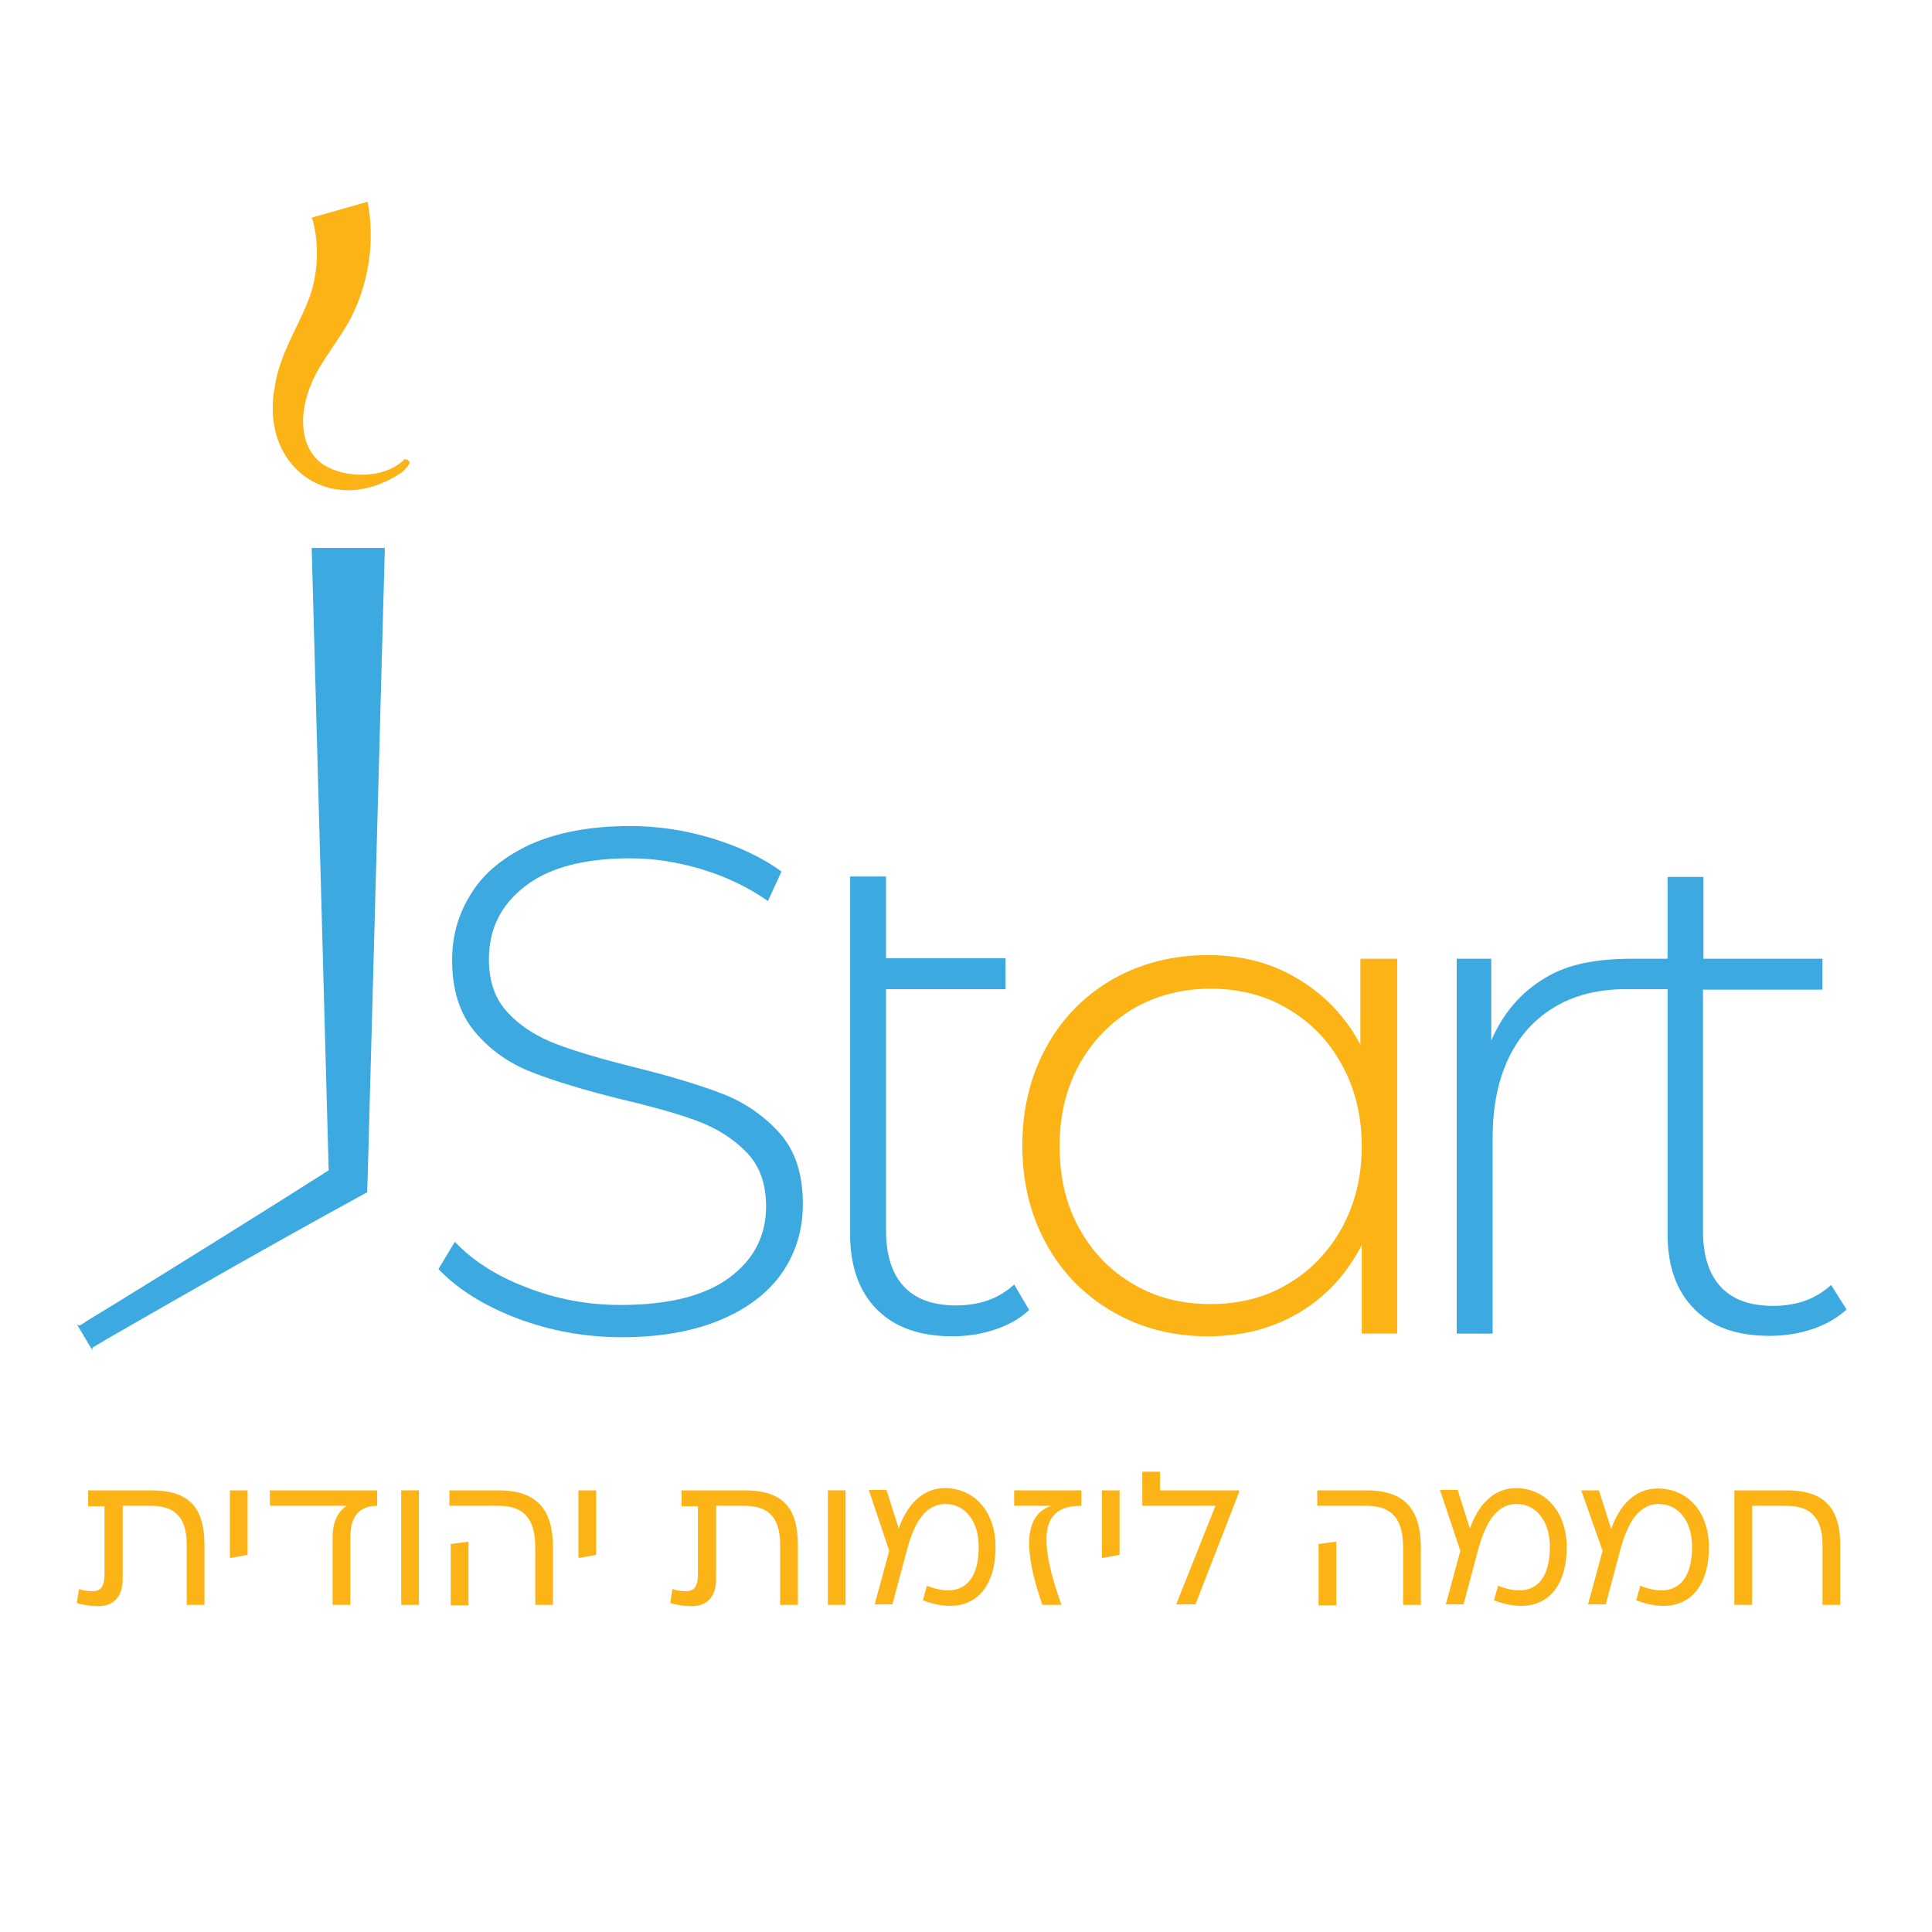 <svg xmlns="http://www.w3.org/2000/svg" xmlns:xlink="http://www.w3.org/1999/xlink" x="0px" y="0px" viewBox="0 0 425.2 425.2" style="enable-background:new 0 0 425.2 425.2;" xml:space="preserve"><style type="text/css">	.st0{fill:#FCB316;}	.st1{fill:#3CAAE0;}</style><g id="Layer_1">	<g>		<g>			<path class="st0" d="M33.2,328c8.3,0,11.8,3.6,11.8,12.1v13.1h-3.9v-13.1c0-6-2.4-8.7-7.9-8.7H27v16.1c0,4.1-2.2,6-5.4,6    c-1.5,0-3.5-0.3-4.7-0.7l0.5-3.1c0.8,0.3,1.7,0.5,2.9,0.5c1.9,0,2.7-1.1,2.7-3.7v-15h-3.6V328H33.2z"></path>			<path class="st0" d="M50.6,328h3.9v14.2l-3.9,0.7V328z"></path>			<path class="st0" d="M59.4,328h23.6v3.4c-3.9,0-5.9,2.3-5.9,6.9v14.9h-3.9v-14.8c0-3.7,1.3-5.8,3.1-7H59.4V328z"></path>			<path class="st0" d="M92.2,328v25.2h-3.9V328H92.2z"></path>			<path class="st0" d="M98.9,328h10.8c8.2,0,12,3.9,12,12.6v12.6h-3.9v-12.6c0-6.4-2.5-9.2-8.1-9.2H98.9V328z M99.2,339.8l3.9-0.5    v14h-3.9V339.8z"></path>			<path class="st0" d="M127.3,328h3.9v14.2l-3.9,0.7V328z"></path>			<path class="st0" d="M163.8,328c8.3,0,11.8,3.6,11.8,12.1v13.1h-3.9v-13.1c0-6-2.4-8.7-7.9-8.7h-6.2v16.1c0,4.1-2.2,6-5.4,6    c-1.5,0-3.5-0.3-4.7-0.7l0.5-3.1c0.8,0.3,1.7,0.5,2.9,0.5c1.9,0,2.7-1.1,2.7-3.7v-15H150V328H163.8z"></path>			<path class="st0" d="M186.1,328v25.2h-3.9V328H186.1z"></path>			<path class="st0" d="M219.1,340.5c0,10.5-6.3,15.4-16,11.7l0.9-3.2c7.4,2.9,11.4-0.6,11.4-8.6c0-5.7-3.1-9.4-7.3-9.4    c-4.7,0-7,4.6-8.5,10.1l-3.2,12h-3.9l3.2-11.8l-4.5-13.4h3.9l2.7,8.5c1.7-4.9,5-8.9,10.2-8.9    C214.7,327.6,219.1,332.9,219.1,340.5z"></path>			<path class="st0" d="M238,331.4c-8.1,0-10.2,5.5-4.4,21.8h-4.2c-4.2-12.1-4.1-19.8,2-21.8h-8.2V328H238V331.4z"></path>			<path class="st0" d="M242.5,328h3.9v14.2l-3.9,0.7V328z"></path>			<path class="st0" d="M255.4,328h17.3v0.4l-9.6,24.7h-4.2V353l8.6-21.6h-16.1v-7.5h3.9V328z"></path>			<path class="st0" d="M289.9,328h10.8c8.2,0,12,3.9,12,12.6v12.6h-3.9v-12.6c0-6.4-2.5-9.2-8.1-9.2h-10.8V328z M290.2,339.8    l3.9-0.5v14h-3.9V339.8z"></path>			<path class="st0" d="M344.8,340.5c0,10.5-6.3,15.4-16,11.7l0.9-3.2c7.4,2.9,11.4-0.6,11.4-8.6c0-5.7-3.1-9.4-7.3-9.4    c-4.7,0-7,4.6-8.5,10.1l-3.2,12h-3.9l3.2-11.8l-4.5-13.4h3.9l2.7,8.5c1.7-4.9,5-8.9,10.2-8.9    C340.3,327.6,344.8,332.9,344.8,340.5z"></path>			<path class="st0" d="M376.1,340.5c0,10.5-6.3,15.4-16,11.7l0.9-3.2c7.4,2.9,11.4-0.6,11.4-8.6c0-5.7-3.1-9.4-7.3-9.4    c-4.7,0-7,4.6-8.5,10.1l-3.2,12h-3.9l3.2-11.8L348,328h3.9l2.7,8.5c1.7-4.9,5-8.9,10.2-8.9C371.6,327.6,376.1,332.9,376.1,340.5z    "></path>			<path class="st0" d="M393.2,328c8.1,0,11.8,3.7,11.8,12v13.2h-3.9V340c0-5.8-2.5-8.6-7.9-8.6h-7.6v21.8h-3.9V328H393.2z"></path>		</g>		<path class="st1" d="M113.7,290.1c-7.3-2.8-13-6.4-17.2-10.8l3.6-6c3.9,4.1,9.1,7.5,15.7,10c6.6,2.6,13.5,3.9,20.8,3.9   c10.5,0,18.5-2,23.9-6c5.4-4,8.1-9.2,8.1-15.7c0-5-1.4-8.9-4.3-11.9c-2.8-2.9-6.4-5.2-10.6-6.8c-4.2-1.6-9.9-3.2-17.1-4.9   c-8.1-2-14.6-4-19.5-5.9c-4.9-1.9-9.1-4.8-12.5-8.8c-3.4-4-5.1-9.3-5.1-15.9c0-5.4,1.4-10.3,4.3-14.8c2.8-4.5,7.2-8,13-10.7   c5.9-2.6,13.1-4,21.9-4c6.1,0,12.1,0.9,18,2.7c5.9,1.8,11,4.2,15.3,7.3l-3,6.5c-4.4-3.1-9.3-5.4-14.6-7   c-5.3-1.6-10.6-2.4-15.7-2.4c-10.2,0-18,2.1-23.2,6.2c-5.3,4.1-7.9,9.4-7.9,16c0,5,1.4,8.9,4.3,11.9c2.8,3,6.4,5.2,10.6,6.8   c4.2,1.6,10,3.3,17.2,5.1c8.1,2,14.6,4,19.5,5.9c4.8,1.9,9,4.8,12.4,8.6c3.4,3.8,5.1,9,5.1,15.6c0,5.4-1.4,10.3-4.3,14.7   c-2.9,4.4-7.4,8-13.4,10.6c-6,2.6-13.4,4-22.1,4C128.8,294.3,121.1,292.9,113.7,290.1z"></path>		<path class="st1" d="M226.5,288.3c-2,1.9-4.5,3.3-7.5,4.3c-3,1-6.1,1.5-9.4,1.5c-7.2,0-12.7-2-16.6-5.9s-5.9-9.5-5.9-16.5v-78.8   h7.9v18h26.3v6.8H195v53.1c0,5.4,1.3,9.5,3.9,12.3c2.6,2.8,6.4,4.2,11.5,4.2c5.2,0,9.4-1.5,12.8-4.6L226.5,288.3z"></path>		<path class="st0" d="M307.5,211v82.5h-7.8v-19.5c-3.3,6.4-7.9,11.4-13.8,14.9c-5.9,3.5-12.6,5.2-20.1,5.2   c-7.7,0-14.7-1.8-20.9-5.4c-6.2-3.6-11.1-8.5-14.6-14.9c-3.5-6.3-5.3-13.5-5.3-21.7c0-8.1,1.8-15.4,5.3-21.7   c3.5-6.4,8.4-11.3,14.6-14.9c6.2-3.5,13.2-5.3,20.9-5.3c7.4,0,14,1.7,19.8,5.2c5.9,3.5,10.5,8.3,13.8,14.5V211H307.5z    M283.4,282.6c5-2.9,9-7.1,11.9-12.3c2.9-5.3,4.4-11.3,4.4-18c0-6.7-1.5-12.8-4.4-18c-2.9-5.3-6.9-9.4-11.9-12.3   c-5-3-10.7-4.4-17-4.4s-12,1.5-17,4.4c-5,3-9,7.1-11.9,12.3c-2.9,5.3-4.3,11.3-4.3,18c0,6.7,1.4,12.8,4.3,18   c2.9,5.3,6.9,9.4,11.9,12.3c5,3,10.7,4.4,17,4.4S278.4,285.6,283.4,282.6z"></path>		<path class="st1" d="M403,282.8c-3.4,3.1-7.6,4.6-12.8,4.6c-5.1,0-8.9-1.4-11.5-4.2c-2.6-2.8-3.9-6.9-3.9-12.3v-53.1h26.3V211   h-23.4h-2.8v-18h-7.9v18h-8.5v0c-7.2,0.1-13.3,1.1-18.4,4.2c-5.4,3.2-9.3,7.8-11.9,13.8v-18h-7.6v82.5h7.9v-43   c0-10.2,2.6-18.2,7.7-24c5.2-5.7,12.3-8.8,21.5-8.8h0.8h1.2h7.3v53.9c0,7.1,2,12.6,5.9,16.5c3.9,4,9.4,5.9,16.6,5.9   c3.3,0,6.4-0.5,9.4-1.5c3-1,5.5-2.5,7.5-4.3L403,282.8z"></path>		<g>			<path class="st1" d="M84.7,120.5l-3.8,139.3l-0.1,2.6l-2,1.1c-18.1,9.9-37.2,20.8-55.1,31.1c-0.5,0.3-2.2,1.3-2.7,1.6    c0,0-0.5,0.3-0.5,0.3c-0.2,0.1-0.3,0.2-0.1,0.8l-3.5-5.9c0.7,0.6,0.7,0.2,1.2,0c0,0,0.9-0.6,0.9-0.6c1.1-0.7,4.2-2.6,5.4-3.3    c16.4-10.1,33.9-21,50.1-31.3l-2.1,3.7l-3.8-139.3H84.7L84.7,120.5z"></path>		</g>		<path class="st0" d="M80.9,44.4c1.6,8.3,0.4,16.8-3.1,24.4c-2.9,6.2-8.2,11.4-10.1,17.9c-1.8,5.5-1.5,12.4,3.7,15.7   c4.8,2.9,13,3,17.4-1.1c0.2-0.1-0.1-0.4,0.9-0.1c0.8,0.7,0.3,0.7,0.3,1c-0.4,0.6-0.9,1.2-1.5,1.7c-15.2,10.4-31.5-0.8-28-18.9   c1.1-7.4,5.4-13.3,7.8-20.1c1.6-4.9,1.9-10.3,0.8-15.3c-0.1-0.6-0.4-1.5-0.5-1.7L80.9,44.4L80.9,44.4z"></path>	</g></g><g id="Layer_2"></g></svg>